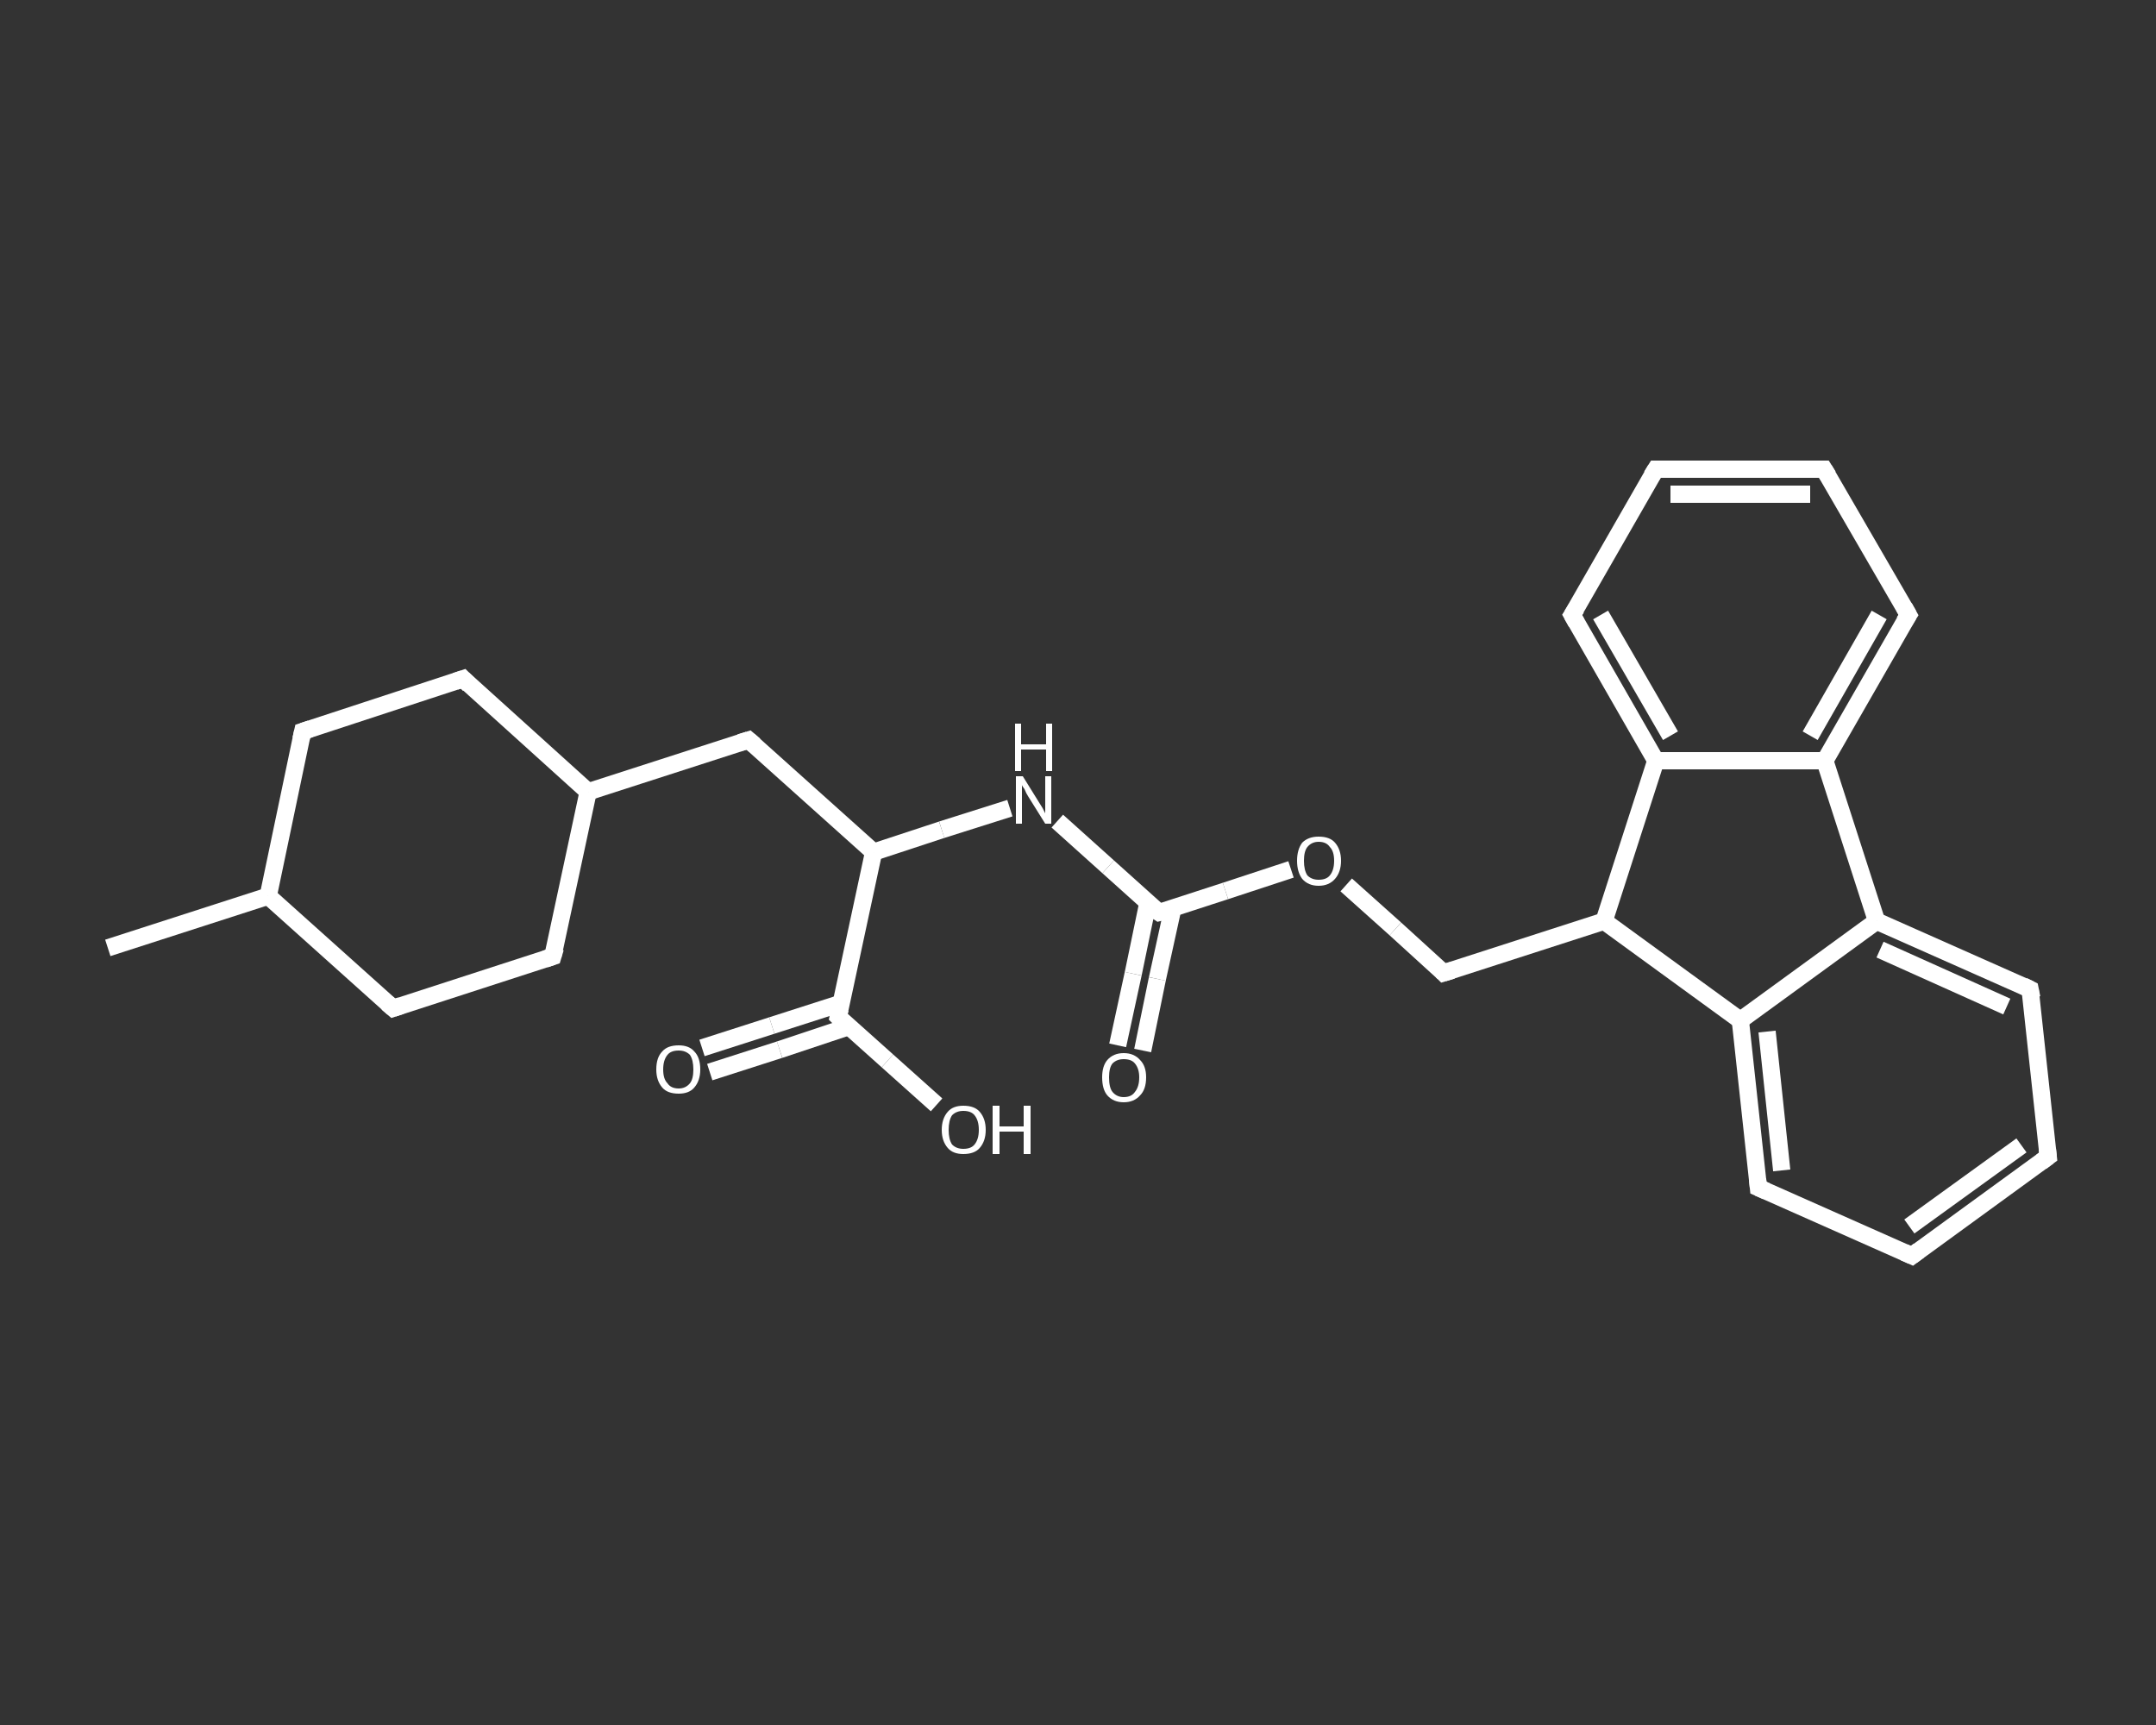 <?xml version='1.0' encoding='iso-8859-1'?>
<svg version='1.1' baseProfile='full'
              xmlns='http://www.w3.org/2000/svg'
                      xmlns:rdkit='http://www.rdkit.org/xml'
                      xmlns:xlink='http://www.w3.org/1999/xlink'
                  xml:space='preserve'
width='250px' height='200px' viewBox='0 0 250 200'>
<rect x="0" y="0" width="250" height="200" fill="#333333" stroke="none"/>
<!-- END OF HEADER -->
<rect style='opacity:1.0;fill:transparent;stroke:none' width='250.0' height='200.0' x='0.0' y='0.0'> </rect>
<path class='bond-0 atom-0 atom-1' d='M 12.5,109.9 L 31.1,103.9' style='fill:none;fill-rule:evenodd;stroke:#FFFFFF;stroke-width:2.0px;stroke-linecap:butt;stroke-linejoin:miter;stroke-opacity:1' />
<path class='bond-1 atom-1 atom-2' d='M 31.1,103.9 L 35.1,84.8' style='fill:none;fill-rule:evenodd;stroke:#FFFFFF;stroke-width:2.0px;stroke-linecap:butt;stroke-linejoin:miter;stroke-opacity:1' />
<path class='bond-2 atom-2 atom-3' d='M 35.1,84.8 L 53.7,78.7' style='fill:none;fill-rule:evenodd;stroke:#FFFFFF;stroke-width:2.0px;stroke-linecap:butt;stroke-linejoin:miter;stroke-opacity:1' />
<path class='bond-3 atom-3 atom-4' d='M 53.7,78.7 L 68.2,91.8' style='fill:none;fill-rule:evenodd;stroke:#FFFFFF;stroke-width:2.0px;stroke-linecap:butt;stroke-linejoin:miter;stroke-opacity:1' />
<path class='bond-4 atom-4 atom-5' d='M 68.2,91.8 L 86.8,85.8' style='fill:none;fill-rule:evenodd;stroke:#FFFFFF;stroke-width:2.0px;stroke-linecap:butt;stroke-linejoin:miter;stroke-opacity:1' />
<path class='bond-5 atom-5 atom-6' d='M 86.8,85.8 L 101.3,98.8' style='fill:none;fill-rule:evenodd;stroke:#FFFFFF;stroke-width:2.0px;stroke-linecap:butt;stroke-linejoin:miter;stroke-opacity:1' />
<path class='bond-6 atom-6 atom-7' d='M 101.3,98.8 L 109.2,96.2' style='fill:none;fill-rule:evenodd;stroke:#FFFFFF;stroke-width:2.0px;stroke-linecap:butt;stroke-linejoin:miter;stroke-opacity:1' />
<path class='bond-6 atom-6 atom-7' d='M 109.2,96.2 L 117.1,93.7' style='fill:none;fill-rule:evenodd;stroke:#FFFFFF;stroke-width:2.0px;stroke-linecap:butt;stroke-linejoin:miter;stroke-opacity:1' />
<path class='bond-7 atom-7 atom-8' d='M 122.6,95.2 L 128.5,100.5' style='fill:none;fill-rule:evenodd;stroke:#FFFFFF;stroke-width:2.0px;stroke-linecap:butt;stroke-linejoin:miter;stroke-opacity:1' />
<path class='bond-7 atom-7 atom-8' d='M 128.5,100.5 L 134.4,105.8' style='fill:none;fill-rule:evenodd;stroke:#FFFFFF;stroke-width:2.0px;stroke-linecap:butt;stroke-linejoin:miter;stroke-opacity:1' />
<path class='bond-8 atom-8 atom-9' d='M 133.1,104.7 L 131.4,112.9' style='fill:none;fill-rule:evenodd;stroke:#FFFFFF;stroke-width:2.0px;stroke-linecap:butt;stroke-linejoin:miter;stroke-opacity:1' />
<path class='bond-8 atom-8 atom-9' d='M 131.4,112.9 L 129.6,121.2' style='fill:none;fill-rule:evenodd;stroke:#FFFFFF;stroke-width:2.0px;stroke-linecap:butt;stroke-linejoin:miter;stroke-opacity:1' />
<path class='bond-8 atom-8 atom-9' d='M 136.0,105.3 L 134.2,113.5' style='fill:none;fill-rule:evenodd;stroke:#FFFFFF;stroke-width:2.0px;stroke-linecap:butt;stroke-linejoin:miter;stroke-opacity:1' />
<path class='bond-8 atom-8 atom-9' d='M 134.2,113.5 L 132.5,121.8' style='fill:none;fill-rule:evenodd;stroke:#FFFFFF;stroke-width:2.0px;stroke-linecap:butt;stroke-linejoin:miter;stroke-opacity:1' />
<path class='bond-9 atom-8 atom-10' d='M 134.4,105.8 L 142.1,103.3' style='fill:none;fill-rule:evenodd;stroke:#FFFFFF;stroke-width:2.0px;stroke-linecap:butt;stroke-linejoin:miter;stroke-opacity:1' />
<path class='bond-9 atom-8 atom-10' d='M 142.1,103.3 L 149.7,100.8' style='fill:none;fill-rule:evenodd;stroke:#FFFFFF;stroke-width:2.0px;stroke-linecap:butt;stroke-linejoin:miter;stroke-opacity:1' />
<path class='bond-10 atom-10 atom-11' d='M 156.1,102.6 L 161.8,107.7' style='fill:none;fill-rule:evenodd;stroke:#FFFFFF;stroke-width:2.0px;stroke-linecap:butt;stroke-linejoin:miter;stroke-opacity:1' />
<path class='bond-10 atom-10 atom-11' d='M 161.8,107.7 L 167.4,112.8' style='fill:none;fill-rule:evenodd;stroke:#FFFFFF;stroke-width:2.0px;stroke-linecap:butt;stroke-linejoin:miter;stroke-opacity:1' />
<path class='bond-11 atom-11 atom-12' d='M 167.4,112.8 L 186.0,106.8' style='fill:none;fill-rule:evenodd;stroke:#FFFFFF;stroke-width:2.0px;stroke-linecap:butt;stroke-linejoin:miter;stroke-opacity:1' />
<path class='bond-12 atom-12 atom-13' d='M 186.0,106.8 L 201.8,118.3' style='fill:none;fill-rule:evenodd;stroke:#FFFFFF;stroke-width:2.0px;stroke-linecap:butt;stroke-linejoin:miter;stroke-opacity:1' />
<path class='bond-13 atom-13 atom-14' d='M 201.8,118.3 L 203.9,137.7' style='fill:none;fill-rule:evenodd;stroke:#FFFFFF;stroke-width:2.0px;stroke-linecap:butt;stroke-linejoin:miter;stroke-opacity:1' />
<path class='bond-13 atom-13 atom-14' d='M 204.9,119.6 L 206.6,135.7' style='fill:none;fill-rule:evenodd;stroke:#FFFFFF;stroke-width:2.0px;stroke-linecap:butt;stroke-linejoin:miter;stroke-opacity:1' />
<path class='bond-14 atom-14 atom-15' d='M 203.9,137.7 L 221.7,145.6' style='fill:none;fill-rule:evenodd;stroke:#FFFFFF;stroke-width:2.0px;stroke-linecap:butt;stroke-linejoin:miter;stroke-opacity:1' />
<path class='bond-15 atom-15 atom-16' d='M 221.7,145.6 L 237.5,134.1' style='fill:none;fill-rule:evenodd;stroke:#FFFFFF;stroke-width:2.0px;stroke-linecap:butt;stroke-linejoin:miter;stroke-opacity:1' />
<path class='bond-15 atom-15 atom-16' d='M 221.4,142.2 L 234.4,132.8' style='fill:none;fill-rule:evenodd;stroke:#FFFFFF;stroke-width:2.0px;stroke-linecap:butt;stroke-linejoin:miter;stroke-opacity:1' />
<path class='bond-16 atom-16 atom-17' d='M 237.5,134.1 L 235.4,114.7' style='fill:none;fill-rule:evenodd;stroke:#FFFFFF;stroke-width:2.0px;stroke-linecap:butt;stroke-linejoin:miter;stroke-opacity:1' />
<path class='bond-17 atom-17 atom-18' d='M 235.4,114.7 L 217.6,106.8' style='fill:none;fill-rule:evenodd;stroke:#FFFFFF;stroke-width:2.0px;stroke-linecap:butt;stroke-linejoin:miter;stroke-opacity:1' />
<path class='bond-17 atom-17 atom-18' d='M 232.7,116.7 L 218.0,110.1' style='fill:none;fill-rule:evenodd;stroke:#FFFFFF;stroke-width:2.0px;stroke-linecap:butt;stroke-linejoin:miter;stroke-opacity:1' />
<path class='bond-18 atom-18 atom-19' d='M 217.6,106.8 L 211.6,88.2' style='fill:none;fill-rule:evenodd;stroke:#FFFFFF;stroke-width:2.0px;stroke-linecap:butt;stroke-linejoin:miter;stroke-opacity:1' />
<path class='bond-19 atom-19 atom-20' d='M 211.6,88.2 L 221.3,71.3' style='fill:none;fill-rule:evenodd;stroke:#FFFFFF;stroke-width:2.0px;stroke-linecap:butt;stroke-linejoin:miter;stroke-opacity:1' />
<path class='bond-19 atom-19 atom-20' d='M 209.9,85.3 L 217.9,71.3' style='fill:none;fill-rule:evenodd;stroke:#FFFFFF;stroke-width:2.0px;stroke-linecap:butt;stroke-linejoin:miter;stroke-opacity:1' />
<path class='bond-20 atom-20 atom-21' d='M 221.3,71.3 L 211.5,54.4' style='fill:none;fill-rule:evenodd;stroke:#FFFFFF;stroke-width:2.0px;stroke-linecap:butt;stroke-linejoin:miter;stroke-opacity:1' />
<path class='bond-21 atom-21 atom-22' d='M 211.5,54.4 L 192.0,54.4' style='fill:none;fill-rule:evenodd;stroke:#FFFFFF;stroke-width:2.0px;stroke-linecap:butt;stroke-linejoin:miter;stroke-opacity:1' />
<path class='bond-21 atom-21 atom-22' d='M 209.9,57.3 L 193.7,57.3' style='fill:none;fill-rule:evenodd;stroke:#FFFFFF;stroke-width:2.0px;stroke-linecap:butt;stroke-linejoin:miter;stroke-opacity:1' />
<path class='bond-22 atom-22 atom-23' d='M 192.0,54.4 L 182.3,71.3' style='fill:none;fill-rule:evenodd;stroke:#FFFFFF;stroke-width:2.0px;stroke-linecap:butt;stroke-linejoin:miter;stroke-opacity:1' />
<path class='bond-23 atom-23 atom-24' d='M 182.3,71.3 L 192.0,88.2' style='fill:none;fill-rule:evenodd;stroke:#FFFFFF;stroke-width:2.0px;stroke-linecap:butt;stroke-linejoin:miter;stroke-opacity:1' />
<path class='bond-23 atom-23 atom-24' d='M 185.6,71.3 L 193.7,85.3' style='fill:none;fill-rule:evenodd;stroke:#FFFFFF;stroke-width:2.0px;stroke-linecap:butt;stroke-linejoin:miter;stroke-opacity:1' />
<path class='bond-24 atom-6 atom-25' d='M 101.3,98.8 L 97.2,117.9' style='fill:none;fill-rule:evenodd;stroke:#FFFFFF;stroke-width:2.0px;stroke-linecap:butt;stroke-linejoin:miter;stroke-opacity:1' />
<path class='bond-25 atom-25 atom-26' d='M 97.6,116.3 L 89.5,118.9' style='fill:none;fill-rule:evenodd;stroke:#FFFFFF;stroke-width:2.0px;stroke-linecap:butt;stroke-linejoin:miter;stroke-opacity:1' />
<path class='bond-25 atom-25 atom-26' d='M 89.5,118.9 L 81.4,121.5' style='fill:none;fill-rule:evenodd;stroke:#FFFFFF;stroke-width:2.0px;stroke-linecap:butt;stroke-linejoin:miter;stroke-opacity:1' />
<path class='bond-25 atom-25 atom-26' d='M 98.5,119.0 L 90.4,121.7' style='fill:none;fill-rule:evenodd;stroke:#FFFFFF;stroke-width:2.0px;stroke-linecap:butt;stroke-linejoin:miter;stroke-opacity:1' />
<path class='bond-25 atom-25 atom-26' d='M 90.4,121.7 L 82.3,124.3' style='fill:none;fill-rule:evenodd;stroke:#FFFFFF;stroke-width:2.0px;stroke-linecap:butt;stroke-linejoin:miter;stroke-opacity:1' />
<path class='bond-26 atom-25 atom-27' d='M 97.2,117.9 L 102.9,123.0' style='fill:none;fill-rule:evenodd;stroke:#FFFFFF;stroke-width:2.0px;stroke-linecap:butt;stroke-linejoin:miter;stroke-opacity:1' />
<path class='bond-26 atom-25 atom-27' d='M 102.9,123.0 L 108.6,128.1' style='fill:none;fill-rule:evenodd;stroke:#FFFFFF;stroke-width:2.0px;stroke-linecap:butt;stroke-linejoin:miter;stroke-opacity:1' />
<path class='bond-27 atom-4 atom-28' d='M 68.2,91.8 L 64.1,110.9' style='fill:none;fill-rule:evenodd;stroke:#FFFFFF;stroke-width:2.0px;stroke-linecap:butt;stroke-linejoin:miter;stroke-opacity:1' />
<path class='bond-28 atom-28 atom-29' d='M 64.1,110.9 L 45.6,116.9' style='fill:none;fill-rule:evenodd;stroke:#FFFFFF;stroke-width:2.0px;stroke-linecap:butt;stroke-linejoin:miter;stroke-opacity:1' />
<path class='bond-29 atom-29 atom-1' d='M 45.6,116.9 L 31.1,103.9' style='fill:none;fill-rule:evenodd;stroke:#FFFFFF;stroke-width:2.0px;stroke-linecap:butt;stroke-linejoin:miter;stroke-opacity:1' />
<path class='bond-30 atom-24 atom-12' d='M 192.0,88.2 L 186.0,106.8' style='fill:none;fill-rule:evenodd;stroke:#FFFFFF;stroke-width:2.0px;stroke-linecap:butt;stroke-linejoin:miter;stroke-opacity:1' />
<path class='bond-31 atom-18 atom-13' d='M 217.6,106.8 L 201.8,118.3' style='fill:none;fill-rule:evenodd;stroke:#FFFFFF;stroke-width:2.0px;stroke-linecap:butt;stroke-linejoin:miter;stroke-opacity:1' />
<path class='bond-32 atom-24 atom-19' d='M 192.0,88.2 L 211.6,88.2' style='fill:none;fill-rule:evenodd;stroke:#FFFFFF;stroke-width:2.0px;stroke-linecap:butt;stroke-linejoin:miter;stroke-opacity:1' />
<path d='M 34.9,85.7 L 35.1,84.8 L 36.0,84.5' style='fill:none;stroke:#FFFFFF;stroke-width:2.0px;stroke-linecap:butt;stroke-linejoin:miter;stroke-opacity:1;' />
<path d='M 52.8,79.0 L 53.7,78.7 L 54.4,79.4' style='fill:none;stroke:#FFFFFF;stroke-width:2.0px;stroke-linecap:butt;stroke-linejoin:miter;stroke-opacity:1;' />
<path d='M 85.8,86.1 L 86.8,85.8 L 87.5,86.4' style='fill:none;stroke:#FFFFFF;stroke-width:2.0px;stroke-linecap:butt;stroke-linejoin:miter;stroke-opacity:1;' />
<path d='M 134.1,105.6 L 134.4,105.8 L 134.8,105.7' style='fill:none;stroke:#FFFFFF;stroke-width:2.0px;stroke-linecap:butt;stroke-linejoin:miter;stroke-opacity:1;' />
<path d='M 167.2,112.6 L 167.4,112.8 L 168.4,112.5' style='fill:none;stroke:#FFFFFF;stroke-width:2.0px;stroke-linecap:butt;stroke-linejoin:miter;stroke-opacity:1;' />
<path d='M 203.8,136.7 L 203.9,137.7 L 204.8,138.1' style='fill:none;stroke:#FFFFFF;stroke-width:2.0px;stroke-linecap:butt;stroke-linejoin:miter;stroke-opacity:1;' />
<path d='M 220.8,145.2 L 221.7,145.6 L 222.5,145.0' style='fill:none;stroke:#FFFFFF;stroke-width:2.0px;stroke-linecap:butt;stroke-linejoin:miter;stroke-opacity:1;' />
<path d='M 236.7,134.7 L 237.5,134.1 L 237.4,133.2' style='fill:none;stroke:#FFFFFF;stroke-width:2.0px;stroke-linecap:butt;stroke-linejoin:miter;stroke-opacity:1;' />
<path d='M 235.6,115.7 L 235.4,114.7 L 234.6,114.3' style='fill:none;stroke:#FFFFFF;stroke-width:2.0px;stroke-linecap:butt;stroke-linejoin:miter;stroke-opacity:1;' />
<path d='M 220.8,72.1 L 221.3,71.3 L 220.8,70.4' style='fill:none;stroke:#FFFFFF;stroke-width:2.0px;stroke-linecap:butt;stroke-linejoin:miter;stroke-opacity:1;' />
<path d='M 212.0,55.2 L 211.5,54.4 L 210.6,54.4' style='fill:none;stroke:#FFFFFF;stroke-width:2.0px;stroke-linecap:butt;stroke-linejoin:miter;stroke-opacity:1;' />
<path d='M 193.0,54.4 L 192.0,54.4 L 191.5,55.2' style='fill:none;stroke:#FFFFFF;stroke-width:2.0px;stroke-linecap:butt;stroke-linejoin:miter;stroke-opacity:1;' />
<path d='M 182.8,70.5 L 182.3,71.3 L 182.8,72.2' style='fill:none;stroke:#FFFFFF;stroke-width:2.0px;stroke-linecap:butt;stroke-linejoin:miter;stroke-opacity:1;' />
<path d='M 97.4,117.0 L 97.2,117.9 L 97.5,118.2' style='fill:none;stroke:#FFFFFF;stroke-width:2.0px;stroke-linecap:butt;stroke-linejoin:miter;stroke-opacity:1;' />
<path d='M 64.4,109.9 L 64.1,110.9 L 63.2,111.2' style='fill:none;stroke:#FFFFFF;stroke-width:2.0px;stroke-linecap:butt;stroke-linejoin:miter;stroke-opacity:1;' />
<path d='M 46.5,116.6 L 45.6,116.9 L 44.9,116.3' style='fill:none;stroke:#FFFFFF;stroke-width:2.0px;stroke-linecap:butt;stroke-linejoin:miter;stroke-opacity:1;' />
<path class='atom-7' d='M 118.6 90.0
L 120.4 92.9
Q 120.6 93.2, 120.9 93.7
Q 121.2 94.3, 121.2 94.3
L 121.2 90.0
L 121.9 90.0
L 121.9 95.5
L 121.2 95.5
L 119.2 92.3
Q 119.0 92.0, 118.8 91.5
Q 118.5 91.1, 118.5 91.0
L 118.5 95.5
L 117.8 95.5
L 117.8 90.0
L 118.6 90.0
' fill='#FFFFFF'/>
<path class='atom-7' d='M 117.7 83.9
L 118.4 83.9
L 118.4 86.3
L 121.3 86.3
L 121.3 83.9
L 122.0 83.9
L 122.0 89.4
L 121.3 89.4
L 121.3 86.9
L 118.4 86.9
L 118.4 89.4
L 117.7 89.4
L 117.7 83.9
' fill='#FFFFFF'/>
<path class='atom-9' d='M 127.8 124.9
Q 127.8 123.6, 128.4 122.9
Q 129.1 122.1, 130.3 122.1
Q 131.5 122.1, 132.2 122.9
Q 132.9 123.6, 132.9 124.9
Q 132.9 126.3, 132.2 127.0
Q 131.5 127.8, 130.3 127.8
Q 129.1 127.8, 128.4 127.0
Q 127.8 126.3, 127.8 124.9
M 130.3 127.2
Q 131.2 127.2, 131.6 126.6
Q 132.1 126.0, 132.1 124.9
Q 132.1 123.9, 131.6 123.3
Q 131.2 122.8, 130.3 122.8
Q 129.5 122.8, 129.0 123.3
Q 128.6 123.8, 128.6 124.9
Q 128.6 126.1, 129.0 126.6
Q 129.5 127.2, 130.3 127.2
' fill='#FFFFFF'/>
<path class='atom-10' d='M 150.4 99.8
Q 150.4 98.5, 151.0 97.7
Q 151.7 97.0, 152.9 97.0
Q 154.2 97.0, 154.8 97.7
Q 155.5 98.5, 155.5 99.8
Q 155.5 101.1, 154.8 101.9
Q 154.1 102.7, 152.9 102.7
Q 151.7 102.7, 151.0 101.9
Q 150.4 101.1, 150.4 99.8
M 152.9 102.0
Q 153.8 102.0, 154.2 101.5
Q 154.7 100.9, 154.7 99.8
Q 154.7 98.7, 154.2 98.2
Q 153.8 97.6, 152.9 97.6
Q 152.1 97.6, 151.6 98.2
Q 151.2 98.7, 151.2 99.8
Q 151.2 100.9, 151.6 101.5
Q 152.1 102.0, 152.9 102.0
' fill='#FFFFFF'/>
<path class='atom-26' d='M 76.1 124.0
Q 76.1 122.6, 76.8 121.9
Q 77.4 121.2, 78.7 121.2
Q 79.9 121.2, 80.5 121.9
Q 81.2 122.6, 81.2 124.0
Q 81.2 125.3, 80.5 126.1
Q 79.9 126.8, 78.7 126.8
Q 77.4 126.8, 76.8 126.1
Q 76.1 125.3, 76.1 124.0
M 78.7 126.2
Q 79.5 126.2, 80.0 125.6
Q 80.4 125.1, 80.4 124.0
Q 80.4 122.9, 80.0 122.3
Q 79.5 121.8, 78.7 121.8
Q 77.8 121.8, 77.4 122.3
Q 76.9 122.9, 76.9 124.0
Q 76.9 125.1, 77.4 125.6
Q 77.8 126.2, 78.7 126.2
' fill='#FFFFFF'/>
<path class='atom-27' d='M 109.2 131.0
Q 109.2 129.7, 109.9 128.9
Q 110.5 128.2, 111.7 128.2
Q 113.0 128.2, 113.6 128.9
Q 114.3 129.7, 114.3 131.0
Q 114.3 132.3, 113.6 133.1
Q 113.0 133.8, 111.7 133.8
Q 110.5 133.8, 109.9 133.1
Q 109.2 132.3, 109.2 131.0
M 111.7 133.2
Q 112.6 133.2, 113.0 132.7
Q 113.5 132.1, 113.5 131.0
Q 113.5 129.9, 113.0 129.3
Q 112.6 128.8, 111.7 128.8
Q 110.9 128.8, 110.4 129.3
Q 110.0 129.9, 110.0 131.0
Q 110.0 132.1, 110.4 132.7
Q 110.9 133.2, 111.7 133.2
' fill='#FFFFFF'/>
<path class='atom-27' d='M 115.1 128.2
L 115.9 128.2
L 115.9 130.6
L 118.7 130.6
L 118.7 128.2
L 119.5 128.2
L 119.5 133.8
L 118.7 133.8
L 118.7 131.2
L 115.9 131.2
L 115.9 133.8
L 115.1 133.8
L 115.1 128.2
' fill='#FFFFFF'/>
</svg>
